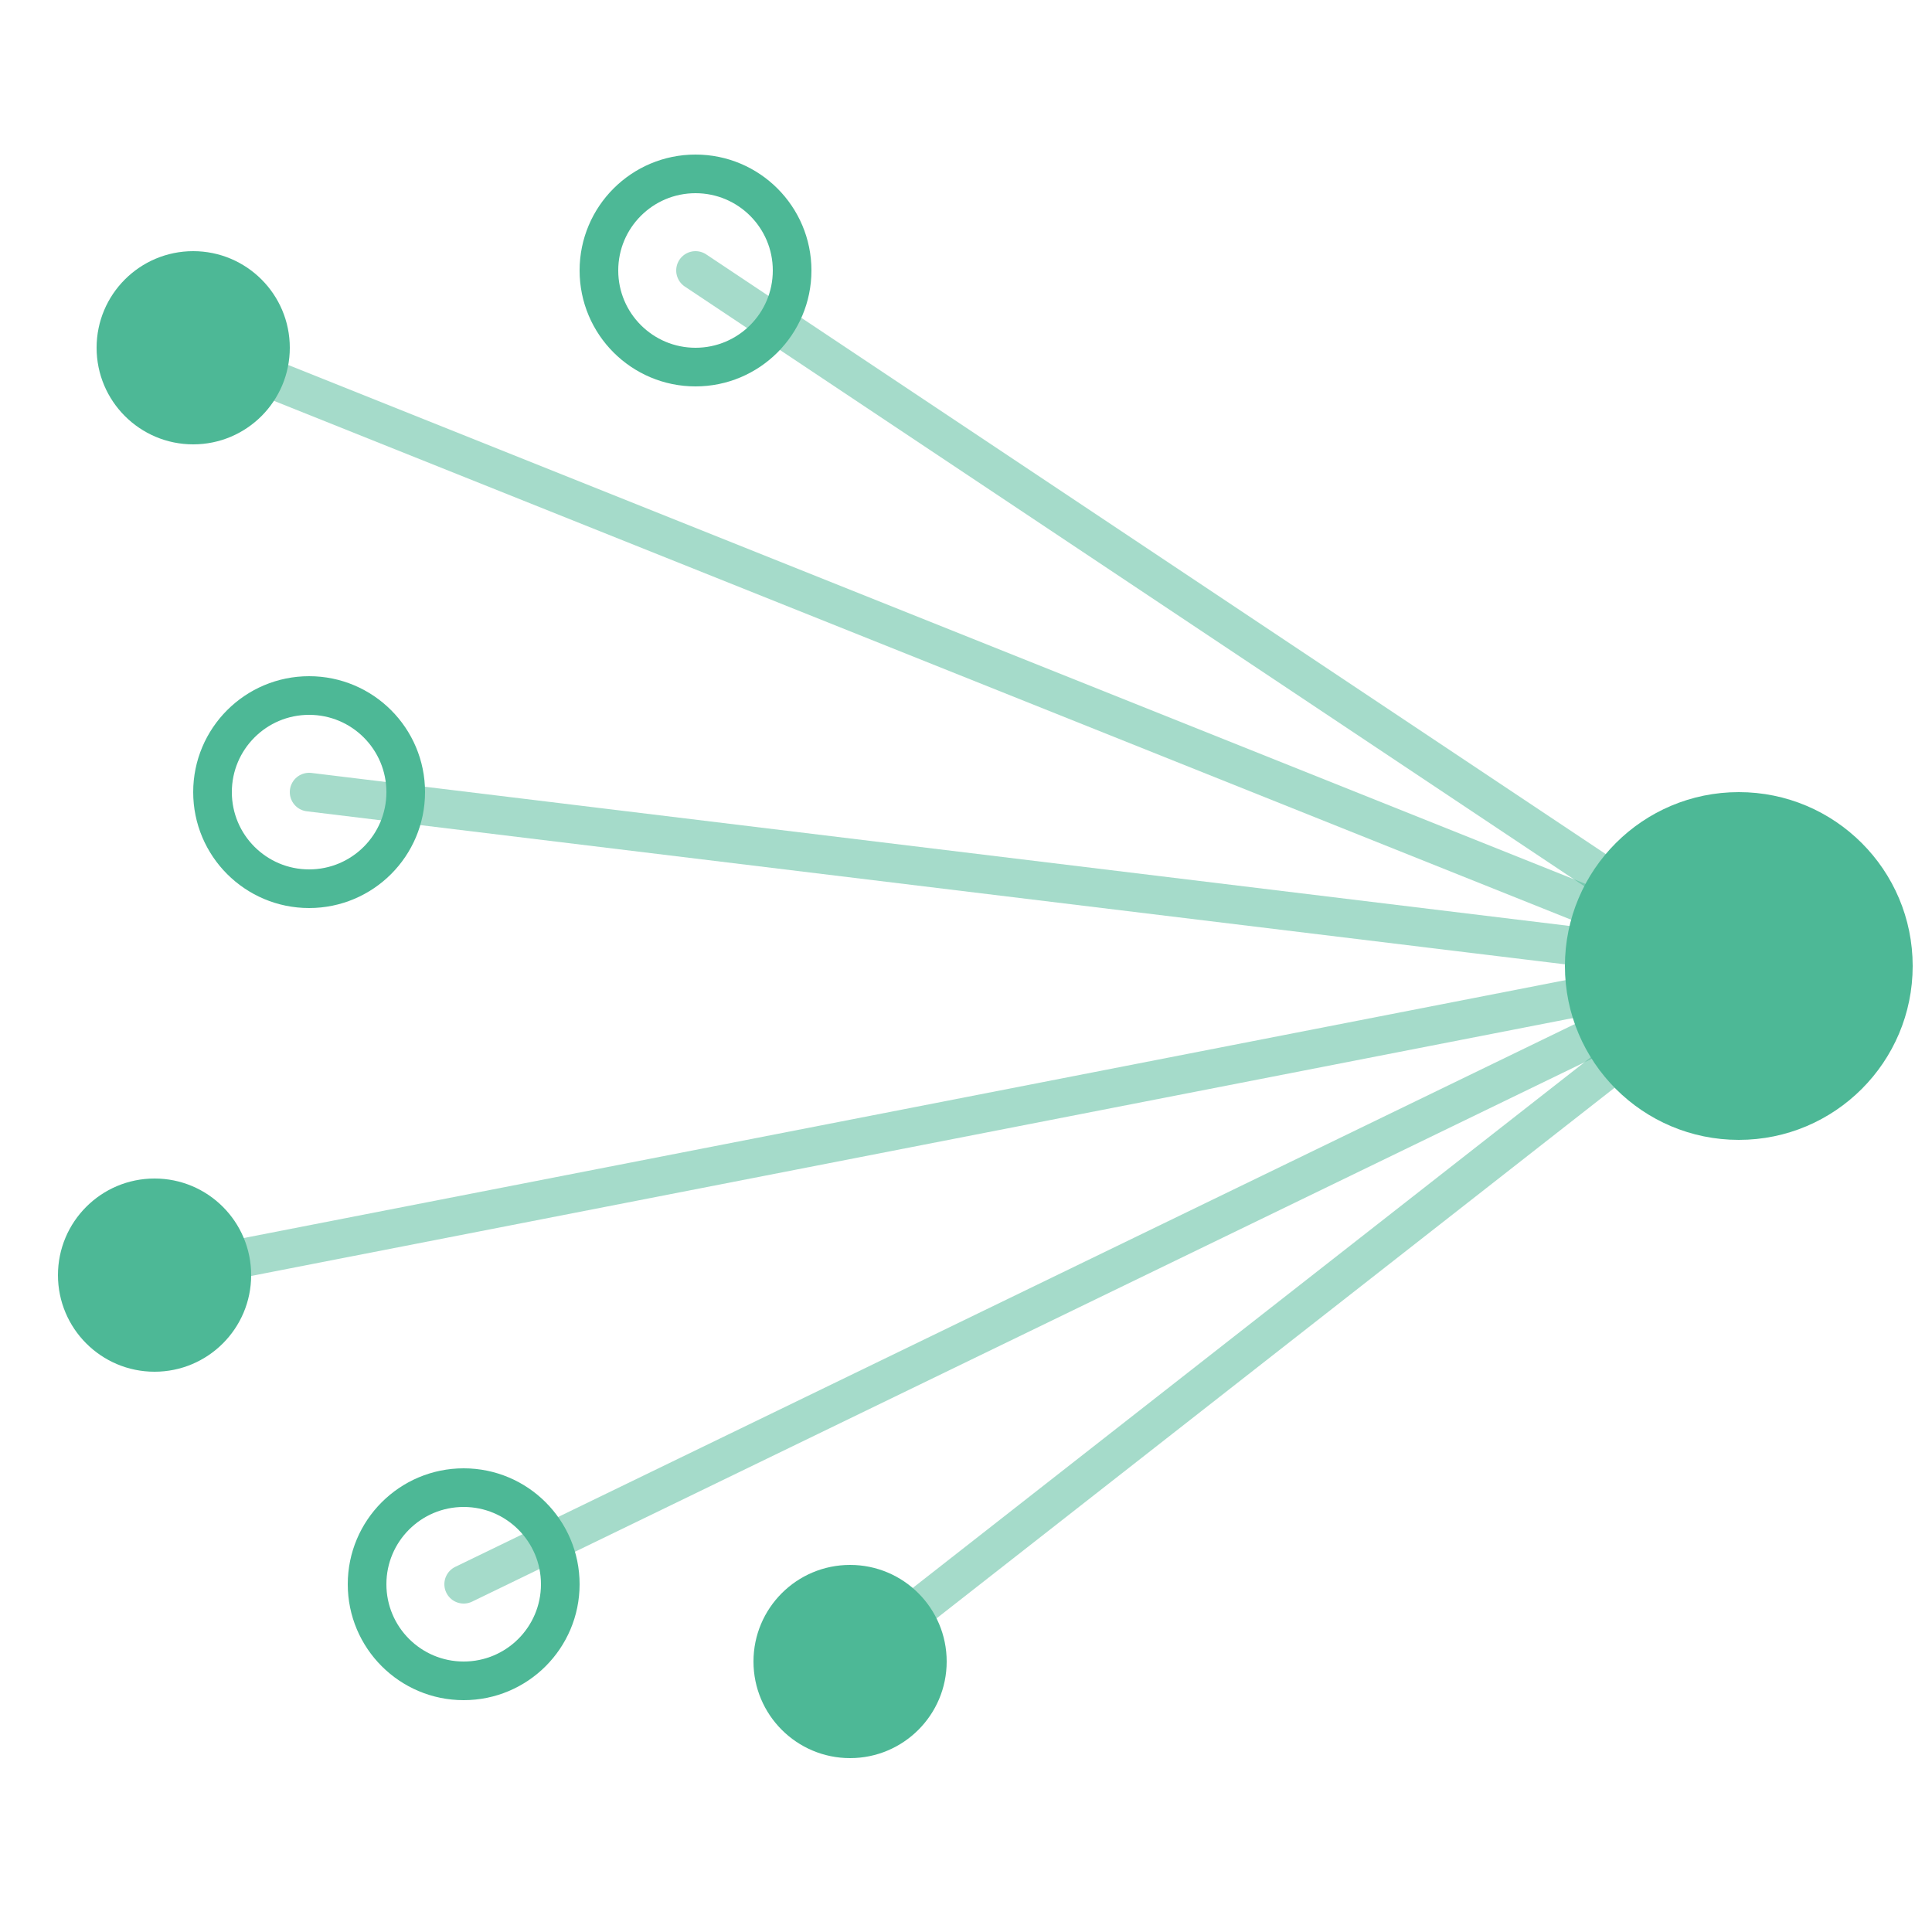 <svg viewBox="0 0 50 50" xmlns="http://www.w3.org/2000/svg">
    <line x1="5" y1="9" x2="45" y2="25" stroke="#4DB896" stroke-width="1" stroke-linecap="round" opacity="0.5"/>
    <line x1="8" y1="20.5" x2="45" y2="25" stroke="#4DB896" stroke-width="1" stroke-linecap="round" opacity="0.5"/>
    <line x1="4" y1="33" x2="45" y2="25" stroke="#4DB896" stroke-width="1" stroke-linecap="round" opacity="0.5"/>
    <line x1="18" y1="7" x2="45" y2="25" stroke="#4DB896" stroke-width="1" stroke-linecap="round" opacity="0.5"/>
    <line x1="12" y1="41" x2="45" y2="25" stroke="#4DB896" stroke-width="1" stroke-linecap="round" opacity="0.5"/>
    <line x1="22" y1="43" x2="45" y2="25" stroke="#4DB896" stroke-width="1" stroke-linecap="round" opacity="0.5"/>
    <circle cx="5" cy="9" r="2.5" fill="#4DB896"/>
    <circle cx="4" cy="33" r="2.5" fill="#4DB896"/>
    <circle cx="22" cy="43" r="2.5" fill="#4DB896"/>
    <circle cx="8" cy="20.5" r="2.5" fill="none" stroke="#4DB896" stroke-width="1"/>
    <circle cx="18" cy="7" r="2.5" fill="none" stroke="#4DB896" stroke-width="1"/>
    <circle cx="12" cy="41" r="2.5" fill="none" stroke="#4DB896" stroke-width="1"/>
    <circle cx="45" cy="25" r="4.5" fill="#4DB896"/>
</svg>
